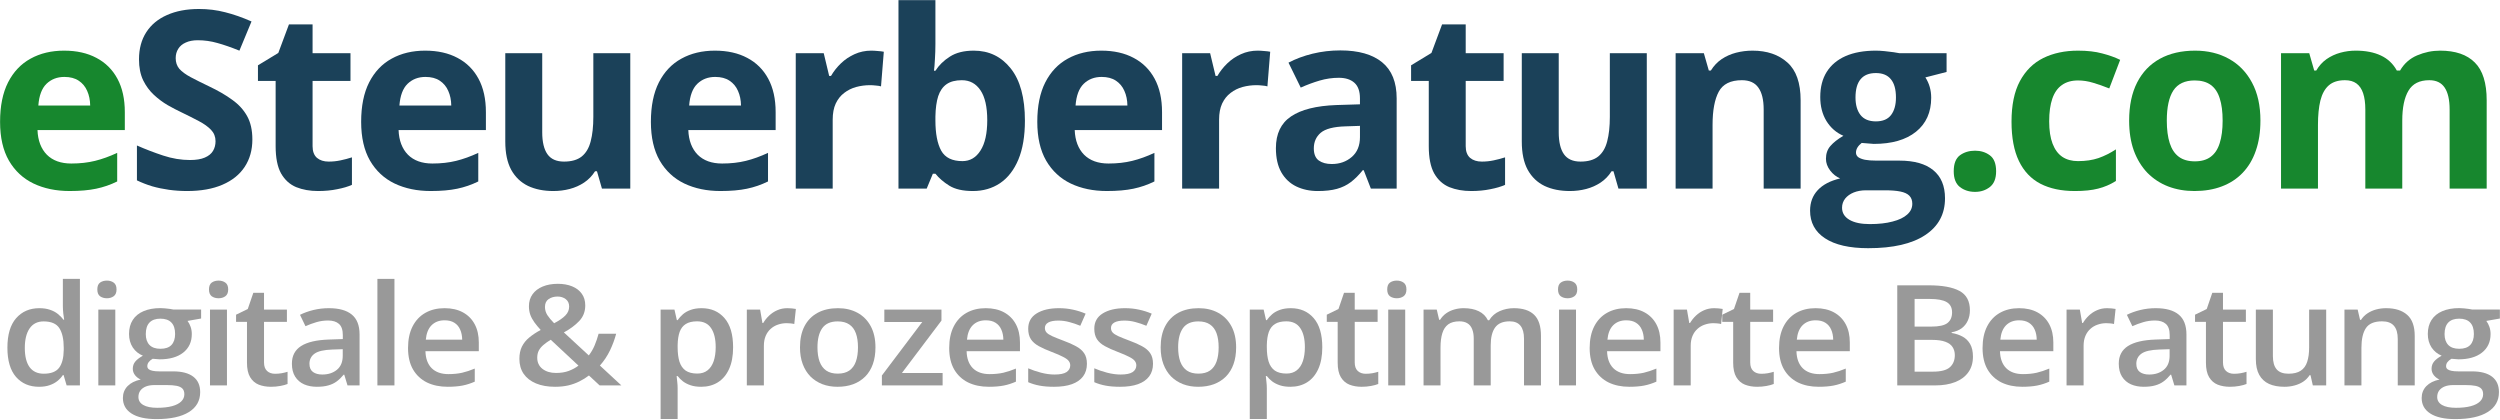 <svg xmlns:serif="http://www.serif.com/" xmlns:dc="http://purl.org/dc/elements/1.1/" xmlns:cc="http://creativecommons.org/ns#" xmlns:rdf="http://www.w3.org/1999/02/22-rdf-syntax-ns#" xmlns:svg="http://www.w3.org/2000/svg" xmlns="http://www.w3.org/2000/svg" xmlns:sodipodi="http://sodipodi.sourceforge.net/DTD/sodipodi-0.dtd" xmlns:inkscape="http://www.inkscape.org/namespaces/inkscape" width="100%" height="100%" viewBox="0 0 3343 561" xml:space="preserve" style="fill-rule:evenodd;clip-rule:evenodd;stroke-linejoin:round;stroke-miterlimit:2;" id="svg879" sodipodi:docname="eSteuerberatung.com-logo-p.svg" inkscape:version="1.0.2-2 (e86c870879, 2021-01-15)"><defs id="defs883"></defs><g id="Layer-1" serif:id="Layer 1"><g transform="matrix(4.167,0,0,4.167,-1161.11,-2341.6)" id="g870"><g aria-label="e" id="text860" style="font-weight:700;font-size:79.6px;font-family:OpenSans-Bold, 'Open Sans', sans-serif;fill:#17872e"><path d="m 299.227,578.192 q 6.024,0 10.378,2.332 4.353,2.293 6.724,6.685 2.371,4.392 2.371,10.727 v 5.752 h -28.023 q 0.194,5.014 2.993,7.89 2.837,2.837 7.851,2.837 4.159,0 7.618,-0.855 3.459,-0.855 7.113,-2.565 v 9.173 q -3.226,1.594 -6.763,2.332 -3.498,0.738 -8.512,0.738 -6.53,0 -11.582,-2.41 -5.014,-2.41 -7.89,-7.346 -2.837,-4.936 -2.837,-12.437 0,-7.618 2.565,-12.671 2.604,-5.092 7.229,-7.618 4.625,-2.565 10.766,-2.565 z m 0.078,8.434 q -3.459,0 -5.752,2.215 -2.254,2.215 -2.604,6.957 h 16.635 q -0.039,-2.643 -0.972,-4.703 -0.894,-2.06 -2.721,-3.265 -1.788,-1.205 -4.586,-1.205 z" style="font-weight:700;font-size:79.6px;font-family:OpenSans-Bold, 'Open Sans', sans-serif;fill:#17872e" id="path1035"></path></g><g aria-label="Steuerberatung" id="text864" style="font-weight:700;font-size:79.6px;font-family:OpenSans-Bold, 'Open Sans', sans-serif;fill:#1b4159"><path d="m 359.629,606.682 q 0,5.053 -2.449,8.784 -2.449,3.731 -7.152,5.752 -4.664,2.021 -11.349,2.021 -2.954,0 -5.791,-0.389 -2.798,-0.389 -5.403,-1.127 -2.565,-0.777 -4.897,-1.904 v -11.194 q 4.042,1.788 8.395,3.226 4.353,1.438 8.629,1.438 2.954,0 4.742,-0.777 1.827,-0.777 2.643,-2.138 0.816,-1.36 0.816,-3.109 0,-2.138 -1.438,-3.654 -1.438,-1.516 -3.964,-2.837 -2.487,-1.321 -5.636,-2.837 -1.982,-0.933 -4.314,-2.254 -2.332,-1.36 -4.431,-3.304 -2.099,-1.943 -3.459,-4.703 -1.321,-2.798 -1.321,-6.685 0,-5.092 2.332,-8.706 2.332,-3.615 6.646,-5.519 4.353,-1.943 10.261,-1.943 4.431,0 8.434,1.049 4.042,1.011 8.434,2.954 l -3.887,9.367 q -3.926,-1.594 -7.035,-2.449 -3.109,-0.894 -6.335,-0.894 -2.254,0 -3.848,0.738 -1.594,0.7 -2.41,2.021 -0.816,1.283 -0.816,2.993 0,2.021 1.166,3.42 1.205,1.36 3.576,2.643 2.41,1.283 5.986,2.993 4.353,2.06 7.424,4.314 3.109,2.215 4.781,5.247 1.671,2.993 1.671,7.463 z" style="font-weight:700;font-size:79.6px;font-family:OpenSans-Bold, 'Open Sans', sans-serif;fill:#1b4159" id="path997"></path><path d="m 384.119,613.795 q 1.943,0 3.77,-0.389 1.866,-0.389 3.692,-0.972 v 8.823 q -1.904,0.855 -4.742,1.399 -2.798,0.583 -6.141,0.583 -3.887,0 -6.996,-1.244 -3.071,-1.283 -4.858,-4.392 -1.749,-3.148 -1.749,-8.745 v -20.949 h -5.675 v -5.014 l 6.53,-3.964 3.42,-9.173 h 7.579 v 9.25 h 12.165 v 8.901 h -12.165 v 20.949 q 0,2.487 1.399,3.731 1.438,1.205 3.77,1.205 z" id="path999"></path><path d="m 415.099,578.192 q 6.024,0 10.378,2.332 4.353,2.293 6.724,6.685 2.371,4.392 2.371,10.727 v 5.752 h -28.023 q 0.194,5.014 2.993,7.89 2.837,2.837 7.851,2.837 4.159,0 7.618,-0.855 3.459,-0.855 7.113,-2.565 v 9.173 q -3.226,1.594 -6.763,2.332 -3.498,0.738 -8.512,0.738 -6.53,0 -11.582,-2.41 -5.014,-2.41 -7.89,-7.346 -2.837,-4.936 -2.837,-12.437 0,-7.618 2.565,-12.671 2.604,-5.092 7.229,-7.618 4.625,-2.565 10.766,-2.565 z m 0.078,8.434 q -3.459,0 -5.752,2.215 -2.254,2.215 -2.604,6.957 h 16.635 q -0.039,-2.643 -0.972,-4.703 -0.894,-2.06 -2.721,-3.265 -1.788,-1.205 -4.586,-1.205 z" id="path1001"></path><path d="m 480.904,579.008 v 43.454 h -9.095 l -1.594,-5.558 h -0.622 q -1.399,2.215 -3.498,3.615 -2.099,1.399 -4.625,2.06 -2.526,0.661 -5.247,0.661 -4.664,0 -8.123,-1.632 -3.459,-1.671 -5.403,-5.169 -1.904,-3.498 -1.904,-9.095 v -28.334 h 11.854 v 25.38 q 0,4.664 1.671,7.035 1.671,2.371 5.325,2.371 3.615,0 5.675,-1.632 2.06,-1.671 2.876,-4.858 0.855,-3.226 0.855,-7.851 v -20.444 z" id="path1003"></path><path d="m 508.076,578.192 q 6.024,0 10.378,2.332 4.353,2.293 6.724,6.685 2.371,4.392 2.371,10.727 v 5.752 h -28.023 q 0.194,5.014 2.993,7.89 2.837,2.837 7.851,2.837 4.159,0 7.618,-0.855 3.459,-0.855 7.113,-2.565 v 9.173 q -3.226,1.594 -6.763,2.332 -3.498,0.738 -8.512,0.738 -6.53,0 -11.582,-2.41 -5.014,-2.41 -7.89,-7.346 -2.837,-4.936 -2.837,-12.437 0,-7.618 2.565,-12.671 2.604,-5.092 7.229,-7.618 4.625,-2.565 10.766,-2.565 z m 0.078,8.434 q -3.459,0 -5.752,2.215 -2.254,2.215 -2.604,6.957 h 16.635 q -0.039,-2.643 -0.972,-4.703 -0.894,-2.06 -2.721,-3.265 -1.788,-1.205 -4.586,-1.205 z" id="path1005"></path><path d="m 558.256,578.192 q 0.894,0 2.06,0.117 1.205,0.078 1.943,0.233 l -0.894,11.116 q -0.583,-0.194 -1.671,-0.272 -1.049,-0.117 -1.827,-0.117 -2.293,0 -4.47,0.583 -2.138,0.583 -3.848,1.904 -1.71,1.283 -2.721,3.42 -0.972,2.099 -0.972,5.169 v 22.115 h -11.854 v -43.454 h 8.978 l 1.749,7.307 h 0.583 q 1.283,-2.215 3.187,-4.042 1.943,-1.866 4.392,-2.954 2.487,-1.127 5.364,-1.127 z" id="path1007"></path><path d="m 578.82,561.985 v 14.07 q 0,2.449 -0.155,4.858 -0.117,2.41 -0.311,3.731 h 0.466 q 1.71,-2.682 4.664,-4.547 2.954,-1.904 7.657,-1.904 7.307,0 11.854,5.713 4.547,5.713 4.547,16.752 0,7.424 -2.099,12.476 -2.099,5.014 -5.869,7.579 -3.77,2.526 -8.745,2.526 -4.781,0 -7.54,-1.71 -2.76,-1.71 -4.47,-3.848 h -0.816 l -1.982,4.781 h -9.056 v -60.477 z m 8.512,25.691 q -3.109,0 -4.936,1.283 -1.827,1.283 -2.682,3.848 -0.816,2.565 -0.894,6.491 v 1.283 q 0,6.335 1.866,9.717 1.866,3.343 6.802,3.343 3.654,0 5.791,-3.381 2.177,-3.381 2.177,-9.756 0,-6.374 -2.177,-9.6 -2.177,-3.226 -5.947,-3.226 z" id="path1009"></path><path d="m 632.072,578.192 q 6.024,0 10.378,2.332 4.353,2.293 6.724,6.685 2.371,4.392 2.371,10.727 v 5.752 h -28.023 q 0.194,5.014 2.993,7.89 2.837,2.837 7.851,2.837 4.159,0 7.618,-0.855 3.459,-0.855 7.113,-2.565 v 9.173 q -3.226,1.594 -6.763,2.332 -3.498,0.738 -8.512,0.738 -6.53,0 -11.582,-2.41 -5.014,-2.41 -7.89,-7.346 -2.837,-4.936 -2.837,-12.437 0,-7.618 2.565,-12.671 2.604,-5.092 7.229,-7.618 4.625,-2.565 10.766,-2.565 z m 0.078,8.434 q -3.459,0 -5.752,2.215 -2.254,2.215 -2.604,6.957 h 16.635 q -0.039,-2.643 -0.972,-4.703 -0.894,-2.06 -2.721,-3.265 -1.788,-1.205 -4.586,-1.205 z" id="path1011"></path><path d="m 682.252,578.192 q 0.894,0 2.06,0.117 1.205,0.078 1.943,0.233 l -0.894,11.116 q -0.583,-0.194 -1.671,-0.272 -1.049,-0.117 -1.827,-0.117 -2.293,0 -4.47,0.583 -2.138,0.583 -3.848,1.904 -1.71,1.283 -2.721,3.42 -0.972,2.099 -0.972,5.169 v 22.115 h -11.854 v -43.454 h 8.978 l 1.749,7.307 h 0.583 q 1.283,-2.215 3.187,-4.042 1.943,-1.866 4.392,-2.954 2.487,-1.127 5.364,-1.127 z" id="path1013"></path><path d="m 708.762,578.115 q 8.745,0 13.409,3.809 4.664,3.809 4.664,11.582 v 28.956 h -8.279 l -2.293,-5.908 h -0.311 q -1.866,2.332 -3.809,3.809 -1.943,1.477 -4.47,2.177 -2.526,0.7 -6.141,0.7 -3.848,0 -6.918,-1.477 -3.032,-1.477 -4.781,-4.509 -1.749,-3.071 -1.749,-7.773 0,-6.918 4.858,-10.183 4.858,-3.304 14.575,-3.654 l 7.54,-0.233 v -1.904 q 0,-3.42 -1.788,-5.014 -1.788,-1.594 -4.975,-1.594 -3.148,0 -6.18,0.894 -3.032,0.894 -6.063,2.254 l -3.926,-8.007 q 3.459,-1.827 7.735,-2.876 4.314,-1.049 8.901,-1.049 z m 6.296,24.214 -4.586,0.155 q -5.752,0.155 -8.007,2.06 -2.215,1.904 -2.215,5.014 0,2.721 1.594,3.887 1.594,1.127 4.159,1.127 3.809,0 6.413,-2.254 2.643,-2.254 2.643,-6.413 z" id="path1015"></path><path d="m 754.162,613.795 q 1.943,0 3.77,-0.389 1.866,-0.389 3.692,-0.972 v 8.823 q -1.904,0.855 -4.742,1.399 -2.798,0.583 -6.141,0.583 -3.887,0 -6.996,-1.244 -3.071,-1.283 -4.858,-4.392 -1.749,-3.148 -1.749,-8.745 v -20.949 h -5.675 v -5.014 l 6.53,-3.964 3.42,-9.173 h 7.579 v 9.25 h 12.165 v 8.901 h -12.165 v 20.949 q 0,2.487 1.399,3.731 1.438,1.205 3.77,1.205 z" id="path1017"></path><path d="m 807.102,579.008 v 43.454 h -9.095 l -1.594,-5.558 h -0.622 q -1.399,2.215 -3.498,3.615 -2.099,1.399 -4.625,2.06 -2.526,0.661 -5.247,0.661 -4.664,0 -8.123,-1.632 -3.459,-1.671 -5.403,-5.169 -1.904,-3.498 -1.904,-9.095 v -28.334 h 11.854 v 25.38 q 0,4.664 1.671,7.035 1.671,2.371 5.325,2.371 3.615,0 5.675,-1.632 2.06,-1.671 2.876,-4.858 0.855,-3.226 0.855,-7.851 v -20.444 z" id="path1019"></path><path d="m 841.036,578.192 q 6.957,0 11.194,3.809 4.237,3.77 4.237,12.127 v 28.334 H 844.612 V 597.082 q 0,-4.664 -1.71,-7.035 -1.671,-2.371 -5.286,-2.371 -5.441,0 -7.424,3.692 -1.982,3.692 -1.982,10.65 v 20.444 h -11.854 v -43.454 h 9.056 l 1.594,5.558 h 0.661 q 1.399,-2.254 3.459,-3.654 2.099,-1.399 4.625,-2.06 2.565,-0.661 5.286,-0.661 z" id="path1021"></path><path d="m 878.197,641.585 q -9.095,0 -13.914,-3.187 -4.781,-3.148 -4.781,-8.862 0,-3.926 2.449,-6.569 2.449,-2.643 7.19,-3.77 -1.827,-0.777 -3.187,-2.526 -1.36,-1.788 -1.36,-3.77 0,-2.487 1.438,-4.12 1.438,-1.671 4.159,-3.265 -3.42,-1.477 -5.441,-4.742 -1.982,-3.265 -1.982,-7.696 0,-4.742 2.06,-8.046 2.099,-3.343 6.063,-5.092 4.003,-1.749 9.717,-1.749 1.205,0 2.798,0.155 1.594,0.155 2.915,0.35 1.36,0.194 1.827,0.311 h 15.158 v 6.024 l -6.802,1.749 q 0.933,1.438 1.399,3.071 0.466,1.632 0.466,3.459 0,6.996 -4.897,10.922 -4.858,3.887 -13.526,3.887 -2.06,-0.117 -3.887,-0.311 -0.894,0.7 -1.36,1.477 -0.466,0.777 -0.466,1.632 0,0.855 0.7,1.438 0.738,0.544 2.177,0.855 1.477,0.272 3.654,0.272 h 7.385 q 7.152,0 10.883,3.071 3.77,3.071 3.77,9.017 0,7.618 -6.374,11.816 -6.335,4.198 -18.229,4.198 z m 0.505,-7.735 q 4.237,0 7.268,-0.816 3.071,-0.777 4.703,-2.254 1.632,-1.438 1.632,-3.459 0,-1.632 -0.972,-2.604 -0.933,-0.933 -2.876,-1.321 -1.904,-0.389 -4.897,-0.389 h -6.141 q -2.177,0 -3.926,0.7 -1.71,0.7 -2.721,1.943 -1.011,1.283 -1.011,2.954 0,2.449 2.332,3.848 2.371,1.399 6.607,1.399 z m 1.904,-32.959 q 3.343,0 4.897,-2.06 1.555,-2.06 1.555,-5.597 0,-3.926 -1.632,-5.869 -1.594,-1.982 -4.82,-1.982 -3.265,0 -4.897,1.982 -1.632,1.943 -1.632,5.869 0,3.537 1.594,5.597 1.632,2.06 4.936,2.06 z" id="path1023"></path></g><g aria-label=".com" id="text868" style="font-weight:700;font-size:79.6px;font-family:OpenSans-Bold, 'Open Sans', sans-serif;fill:#17872e"><path d="m 905.601,616.904 q 0,-3.654 1.982,-5.13 2.021,-1.477 4.858,-1.477 2.76,0 4.742,1.477 2.021,1.477 2.021,5.13 0,3.498 -2.021,5.053 -1.982,1.555 -4.742,1.555 -2.837,0 -4.858,-1.555 -1.982,-1.555 -1.982,-5.053 z" style="font-weight:700;font-size:79.6px;font-family:OpenSans-Bold, 'Open Sans', sans-serif;fill:#17872e" id="path1026"></path><path d="m 944.432,623.239 q -6.452,0 -10.999,-2.332 -4.547,-2.371 -6.918,-7.307 -2.371,-4.936 -2.371,-12.632 0,-7.968 2.682,-12.982 2.721,-5.053 7.501,-7.424 4.82,-2.371 11.155,-2.371 4.509,0 7.773,0.894 3.304,0.855 5.752,2.06 l -3.498,9.173 q -2.798,-1.127 -5.208,-1.827 -2.41,-0.738 -4.82,-0.738 -3.109,0 -5.169,1.477 -2.06,1.438 -3.071,4.353 -1.011,2.915 -1.011,7.307 0,4.314 1.088,7.152 1.088,2.837 3.148,4.237 2.06,1.36 5.014,1.36 3.692,0 6.569,-0.972 2.876,-1.011 5.597,-2.798 v 10.144 q -2.721,1.71 -5.713,2.449 -2.954,0.777 -7.501,0.777 z" id="path1028"></path><path d="m 1004.019,600.657 q 0,5.441 -1.477,9.639 -1.438,4.198 -4.236,7.113 -2.76,2.876 -6.685,4.353 -3.887,1.477 -8.784,1.477 -4.586,0 -8.434,-1.477 -3.809,-1.477 -6.646,-4.353 -2.798,-2.915 -4.353,-7.113 -1.516,-4.198 -1.516,-9.639 0,-7.229 2.565,-12.243 2.565,-5.014 7.307,-7.618 4.742,-2.604 11.31,-2.604 6.102,0 10.805,2.604 4.742,2.604 7.424,7.618 2.721,5.014 2.721,12.243 z m -30.044,0 q 0,4.275 0.933,7.19 0.933,2.915 2.915,4.392 1.982,1.477 5.169,1.477 3.148,0 5.092,-1.477 1.982,-1.477 2.876,-4.392 0.933,-2.915 0.933,-7.19 0,-4.314 -0.933,-7.152 -0.894,-2.876 -2.876,-4.314 -1.982,-1.438 -5.169,-1.438 -4.703,0 -6.841,3.226 -2.099,3.226 -2.099,9.678 z" id="path1030"></path><path d="m 1061.661,578.192 q 7.385,0 11.155,3.809 3.809,3.77 3.809,12.127 v 28.334 h -11.893 V 597.082 q 0,-4.664 -1.593,-7.035 -1.594,-2.371 -4.936,-2.371 -4.703,0 -6.685,3.381 -1.982,3.343 -1.982,9.6 v 21.805 h -11.854 V 597.082 q 0,-3.109 -0.7,-5.208 -0.7,-2.099 -2.138,-3.148 -1.438,-1.049 -3.692,-1.049 -3.304,0 -5.208,1.671 -1.866,1.632 -2.682,4.858 -0.777,3.187 -0.777,7.812 v 20.444 h -11.854 v -43.454 h 9.056 l 1.593,5.558 h 0.661 q 1.321,-2.254 3.304,-3.654 2.021,-1.399 4.431,-2.06 2.41,-0.661 4.897,-0.661 4.781,0 8.084,1.555 3.343,1.555 5.13,4.82 h 1.049 q 1.943,-3.343 5.48,-4.858 3.576,-1.516 7.346,-1.516 z" id="path1032"></path></g></g><g transform="matrix(1,0,0,0.948,-2.27374e-13,-102.237)" id="g876"><g aria-label="digitale &amp; prozessoptimierte Beratung" id="text874" style="font-weight:600;font-size:197.771px;font-family:OpenSans-SemiBold, 'Open Sans', sans-serif;fill:#999999"><path d="m 52.107,653.418 q -19.12,0 -30.709,-13.906 Q 9.906,625.51 9.906,598.278 q 0,-27.522 11.685,-41.621 11.781,-14.099 30.998,-14.099 8.112,0 14.195,2.221 6.084,2.124 10.429,5.794 4.442,3.67 7.532,8.208 h 1.062 q -0.483,-2.994 -1.159,-8.595 -0.579,-5.697 -0.579,-10.526 V 501.227 H 106.861 V 651.487 H 89.092 l -4.056,-14.582 h -0.966 q -2.897,4.635 -7.339,8.401 -4.346,3.67 -10.429,5.891 -5.987,2.221 -14.195,2.221 z m 6.373,-18.444 q 14.582,0 20.569,-8.401 5.987,-8.401 6.18,-25.204 v -2.994 q 0,-17.962 -5.794,-27.522 -5.794,-9.657 -21.148,-9.657 -12.264,0 -18.734,9.946 -6.373,9.85 -6.373,27.522 0,17.672 6.373,27.039 6.47,9.271 18.927,9.271 z" style="font-weight:600;font-size:197.771px;font-family:OpenSans-SemiBold, 'Open Sans', sans-serif;fill:#999999" id="path1038"></path><path d="M 154.187,544.586 V 651.487 H 131.493 V 544.586 Z m -11.202,-40.945 q 5.215,0 8.981,2.8 3.863,2.8 3.863,9.657 0,6.76 -3.863,9.657 -3.766,2.8 -8.981,2.8 -5.408,0 -9.174,-2.8 -3.67,-2.897 -3.67,-9.657 0,-6.856 3.67,-9.657 3.766,-2.8 9.174,-2.8 z" id="path1040"></path><path d="m 209.238,698.998 q -21.728,0 -33.316,-7.822 -11.588,-7.822 -11.588,-21.921 0,-9.85 6.18,-16.706 6.18,-6.76 17.672,-9.367 -4.346,-1.931 -7.532,-5.987 -3.09,-4.152 -3.09,-9.174 0,-5.987 3.38,-10.236 3.38,-4.249 10.14,-8.208 -8.401,-3.573 -13.52,-11.588 -5.022,-8.112 -5.022,-19.024 0,-11.588 4.925,-19.7 4.925,-8.208 14.389,-12.457 9.464,-4.346 22.887,-4.346 2.897,0 6.277,0.386 3.476,0.29 6.373,0.773 2.994,0.386 4.539,0.869 h 36.985 v 12.65 l -18.155,3.38 q 2.607,3.67 4.152,8.401 1.545,4.635 1.545,10.14 0,16.61 -11.492,26.17 -11.395,9.464 -31.481,9.464 -4.828,-0.193 -9.367,-0.773 -3.476,2.124 -5.311,4.732 -1.835,2.511 -1.835,5.698 0,2.607 1.835,4.249 1.835,1.545 5.408,2.318 3.67,0.773 8.884,0.773 h 18.444 q 17.575,0 26.846,7.436 9.271,7.436 9.271,21.824 0,18.251 -15.065,28.101 -15.065,9.946 -43.359,9.946 z m 0.869,-15.934 q 11.878,0 19.99,-2.318 8.112,-2.318 12.264,-6.663 4.152,-4.249 4.152,-10.14 0,-5.215 -2.607,-8.015 -2.607,-2.8 -7.822,-3.863 -5.215,-1.062 -12.94,-1.062 h -16.803 q -6.277,0 -11.105,1.931 -4.828,2.028 -7.532,5.794 -2.607,3.766 -2.607,9.077 0,7.339 6.47,11.298 6.567,3.959 18.541,3.959 z m 4.442,-83.242 q 9.946,0 14.775,-5.408 4.828,-5.504 4.828,-15.451 0,-10.816 -5.022,-16.223 -4.925,-5.408 -14.678,-5.408 -9.56,0 -14.582,5.504 -4.925,5.504 -4.925,16.32 0,9.753 4.925,15.258 5.022,5.408 14.678,5.408 z" id="path1042"></path><path d="M 303.496,544.586 V 651.487 H 280.802 V 544.586 Z m -11.202,-40.945 q 5.215,0 8.981,2.8 3.863,2.8 3.863,9.657 0,6.76 -3.863,9.657 -3.766,2.8 -8.981,2.8 -5.408,0 -9.174,-2.8 -3.67,-2.897 -3.67,-9.657 0,-6.856 3.67,-9.657 3.766,-2.8 9.174,-2.8 z" id="path1044"></path><path d="m 367.817,635.07 q 4.442,0 8.788,-0.773 4.346,-0.869 7.919,-2.028 v 17.189 q -3.766,1.642 -9.753,2.8 -5.987,1.159 -12.457,1.159 -9.077,0 -16.32,-2.994 -7.243,-3.09 -11.492,-10.526 -4.249,-7.436 -4.249,-20.569 v -57.458 h -14.582 v -10.14 l 15.644,-8.015 7.436,-22.887 h 14.292 v 23.756 h 30.612 v 17.286 h -30.612 v 57.168 q 0,8.112 4.056,12.071 4.056,3.959 10.719,3.959 z" id="path1046"></path><path d="m 439.769,542.558 q 20.279,0 30.612,8.981 10.429,8.981 10.429,28.005 V 651.487 h -16.127 l -4.346,-15.161 h -0.773 q -4.539,5.794 -9.367,9.56 -4.828,3.766 -11.202,5.601 -6.277,1.931 -15.354,1.931 -9.56,0 -17.093,-3.476 -7.532,-3.573 -11.878,-10.816 -4.346,-7.243 -4.346,-18.348 0,-16.513 12.264,-24.818 12.361,-8.305 37.275,-9.174 l 18.541,-0.676 v -5.601 q 0,-11.105 -5.215,-15.837 -5.118,-4.732 -14.485,-4.732 -8.015,0 -15.547,2.318 -7.532,2.318 -14.678,5.697 l -7.339,-16.03 q 7.822,-4.152 17.768,-6.76 10.043,-2.607 20.859,-2.607 z m 18.541,57.844 -13.809,0.483 q -16.996,0.579 -23.852,5.794 -6.856,5.215 -6.856,14.292 0,7.919 4.732,11.588 4.732,3.573 12.457,3.573 11.781,0 19.507,-6.663 7.822,-6.76 7.822,-19.796 z" id="path1048"></path><path d="M 527.459,651.487 H 504.669 V 501.227 h 22.79 z" id="path1050"></path><path d="m 594.486,542.558 q 14.292,0 24.528,5.891 10.236,5.891 15.741,16.706 5.504,10.816 5.504,25.88 v 12.168 h -71.364 q 0.386,15.547 8.305,23.949 8.015,8.401 22.404,8.401 10.236,0 18.348,-1.931 8.208,-2.028 16.899,-5.891 v 18.444 q -8.015,3.766 -16.32,5.504 -8.305,1.738 -19.893,1.738 -15.741,0 -27.715,-6.084 -11.878,-6.18 -18.638,-18.348 -6.663,-12.168 -6.663,-30.226 0,-17.962 6.084,-30.515 6.084,-12.554 17.093,-19.12 11.009,-6.567 25.687,-6.567 z m 0,17.093 q -10.719,0 -17.382,6.953 -6.567,6.953 -7.725,20.376 h 48.67 q -0.097,-8.015 -2.704,-14.195 -2.511,-6.18 -7.725,-9.657 -5.118,-3.476 -13.133,-3.476 z" id="path1052"></path><path d="m 745.919,508.18 q 10.912,0 19.12,3.573 8.305,3.573 12.94,10.429 4.635,6.76 4.635,16.513 0,13.037 -8.112,22.017 -8.112,8.981 -20.472,16.03 l 33.316,32.447 q 4.732,-6.47 7.822,-14.195 3.09,-7.822 5.311,-16.417 h 23.466 q -2.994,11.974 -8.305,23.659 -5.311,11.588 -13.423,21.245 l 28.681,28.005 h -29.067 l -14.292,-14.002 q -5.987,4.828 -12.844,8.401 -6.76,3.573 -14.775,5.601 -8.015,1.931 -17.672,1.931 -14.775,0 -25.494,-4.732 -10.719,-4.732 -16.513,-13.52 -5.698,-8.884 -5.698,-21.052 0,-10.14 3.38,-17.382 3.476,-7.339 9.85,-12.844 6.373,-5.601 15.258,-10.622 -4.828,-5.504 -8.401,-10.719 -3.573,-5.215 -5.504,-10.719 -1.835,-5.601 -1.835,-11.974 0,-9.85 4.828,-16.899 4.828,-7.146 13.52,-10.912 8.691,-3.863 20.279,-3.863 z m -9.464,78.896 q -5.601,3.573 -9.657,7.243 -4.056,3.573 -6.277,7.919 -2.124,4.346 -2.124,10.14 0,9.946 6.953,15.741 7.049,5.794 18.155,5.794 9.753,0 17.093,-2.897 7.436,-2.994 12.94,-7.436 z m 9.077,-60.934 q -6.856,0 -11.878,3.573 -4.925,3.573 -4.925,11.105 0,6.084 3.187,11.492 3.283,5.311 9.077,11.492 10.14,-5.601 15.065,-11.009 5.022,-5.408 5.022,-12.554 0,-6.76 -4.539,-10.429 -4.539,-3.67 -11.009,-3.67 z" id="path1054"></path><path d="m 938.201,542.558 q 19.024,0 30.515,13.906 11.588,13.906 11.588,41.331 0,18.155 -5.408,30.612 -5.311,12.361 -14.968,18.734 -9.56,6.277 -22.307,6.277 -8.112,0 -14.099,-2.124 -5.987,-2.124 -10.236,-5.504 -4.249,-3.476 -7.146,-7.532 h -1.352 q 0.483,3.863 0.869,8.595 0.483,4.635 0.483,8.498 v 43.552 H 883.35 V 544.586 h 18.541 l 3.187,14.775 h 1.062 q 2.994,-4.539 7.243,-8.401 4.346,-3.863 10.429,-6.084 6.18,-2.318 14.389,-2.318 z m -6.084,18.541 q -9.367,0 -15.065,3.766 -5.601,3.67 -8.208,11.105 -2.511,7.436 -2.704,18.638 v 3.187 q 0,11.878 2.414,20.183 2.511,8.208 8.208,12.554 5.794,4.249 15.644,4.249 8.305,0 13.713,-4.539 5.504,-4.539 8.208,-12.94 2.704,-8.401 2.704,-19.796 0,-17.286 -6.18,-26.846 -6.084,-9.56 -18.734,-9.56 z" id="path1056"></path><path d="m 1052.835,542.558 q 2.704,0 5.891,0.29 3.187,0.29 5.504,0.773 l -2.124,21.245 q -2.028,-0.579 -5.021,-0.869 -2.897,-0.29 -5.215,-0.29 -6.084,0 -11.588,2.028 -5.504,1.931 -9.753,5.987 -4.249,3.959 -6.663,9.946 -2.414,5.987 -2.414,13.906 V 651.487 H 998.66 V 544.586 h 17.768 l 3.09,18.831 h 1.062 q 3.187,-5.697 7.919,-10.429 4.732,-4.732 10.816,-7.532 6.18,-2.897 13.52,-2.897 z" id="path1058"></path><path d="m 1170.66,597.795 q 0,13.326 -3.477,23.659 -3.476,10.333 -10.14,17.479 -6.663,7.049 -16.03,10.816 -9.367,3.67 -21.148,3.67 -11.009,0 -20.183,-3.67 -9.174,-3.766 -15.934,-10.816 -6.663,-7.146 -10.333,-17.479 -3.67,-10.333 -3.67,-23.659 0,-17.672 6.084,-29.936 6.18,-12.361 17.575,-18.831 11.395,-6.47 27.136,-6.47 14.775,0 26.073,6.47 11.298,6.47 17.672,18.831 6.373,12.361 6.373,29.936 z m -77.544,0 q 0,11.685 2.8,19.99 2.897,8.305 8.884,12.747 5.987,4.346 15.451,4.346 9.464,0 15.451,-4.346 5.987,-4.442 8.788,-12.747 2.8,-8.305 2.8,-19.99 0,-11.685 -2.8,-19.796 -2.8,-8.208 -8.788,-12.457 -5.987,-4.346 -15.547,-4.346 -14.099,0 -20.569,9.464 -6.47,9.464 -6.47,27.136 z" id="path1060"></path><path d="m 1260.47,651.487 h -81.213 v -14.002 l 53.981,-75.42 h -50.698 v -17.479 h 76.385 v 15.451 l -52.919,73.971 h 54.464 z" id="path1062"></path><path d="m 1318.13,542.558 q 14.292,0 24.528,5.891 10.236,5.891 15.741,16.706 5.504,10.816 5.504,25.88 v 12.168 h -71.364 q 0.386,15.547 8.305,23.949 8.015,8.401 22.404,8.401 10.236,0 18.348,-1.931 8.208,-2.028 16.899,-5.891 v 18.444 q -8.015,3.766 -16.32,5.504 -8.305,1.738 -19.893,1.738 -15.741,0 -27.715,-6.084 -11.878,-6.18 -18.638,-18.348 -6.663,-12.168 -6.663,-30.226 0,-17.962 6.084,-30.515 6.084,-12.554 17.093,-19.12 11.009,-6.567 25.687,-6.567 z m 0,17.093 q -10.719,0 -17.382,6.953 -6.567,6.953 -7.726,20.376 h 48.67 q -0.096,-8.015 -2.704,-14.195 -2.511,-6.18 -7.725,-9.657 -5.118,-3.476 -13.133,-3.476 z" id="path1064"></path><path d="m 1453.43,620.972 q 0,10.526 -5.118,17.768 -5.118,7.243 -14.968,11.009 -9.753,3.67 -23.949,3.67 -11.202,0 -19.314,-1.642 -8.015,-1.545 -15.161,-4.828 v -19.603 q 7.629,3.573 17.093,6.18 9.56,2.607 18.058,2.607 11.202,0 16.127,-3.476 4.925,-3.573 4.925,-9.464 0,-3.476 -2.028,-6.18 -1.931,-2.8 -7.339,-5.697 -5.311,-2.994 -15.644,-7.146 -10.14,-4.056 -17.093,-8.112 -6.953,-4.056 -10.526,-9.753 -3.573,-5.794 -3.573,-14.775 0,-14.195 11.202,-21.535 11.298,-7.436 29.839,-7.436 9.85,0 18.541,2.028 8.788,1.931 17.189,5.697 l -7.146,17.093 q -7.243,-3.187 -14.582,-5.215 -7.243,-2.124 -14.775,-2.124 -8.788,0 -13.423,2.704 -4.539,2.704 -4.539,7.725 0,3.766 2.221,6.373 2.221,2.607 7.629,5.215 5.504,2.607 15.258,6.47 9.56,3.67 16.513,7.725 7.05,3.959 10.816,9.753 3.766,5.794 3.766,14.968 z" id="path1066"></path><path d="m 1541.8,620.972 q 0,10.526 -5.118,17.768 -5.118,7.243 -14.968,11.009 -9.753,3.67 -23.949,3.67 -11.202,0 -19.314,-1.642 -8.015,-1.545 -15.161,-4.828 v -19.603 q 7.629,3.573 17.093,6.18 9.56,2.607 18.058,2.607 11.202,0 16.127,-3.476 4.925,-3.573 4.925,-9.464 0,-3.476 -2.028,-6.18 -1.931,-2.8 -7.339,-5.697 -5.311,-2.994 -15.644,-7.146 -10.14,-4.056 -17.093,-8.112 -6.953,-4.056 -10.526,-9.753 -3.573,-5.794 -3.573,-14.775 0,-14.195 11.202,-21.535 11.298,-7.436 29.839,-7.436 9.85,0 18.541,2.028 8.788,1.931 17.189,5.697 l -7.146,17.093 q -7.243,-3.187 -14.582,-5.215 -7.243,-2.124 -14.775,-2.124 -8.788,0 -13.423,2.704 -4.539,2.704 -4.539,7.725 0,3.766 2.221,6.373 2.221,2.607 7.629,5.215 5.504,2.607 15.258,6.47 9.56,3.67 16.513,7.725 7.05,3.959 10.816,9.753 3.766,5.794 3.766,14.968 z" id="path1068"></path><path d="m 1652.95,597.795 q 0,13.326 -3.477,23.659 -3.476,10.333 -10.14,17.479 -6.663,7.049 -16.03,10.816 -9.367,3.67 -21.148,3.67 -11.009,0 -20.183,-3.67 -9.174,-3.766 -15.934,-10.816 -6.663,-7.146 -10.333,-17.479 -3.67,-10.333 -3.67,-23.659 0,-17.672 6.084,-29.936 6.18,-12.361 17.575,-18.831 11.395,-6.47 27.136,-6.47 14.775,0 26.073,6.47 11.298,6.47 17.672,18.831 6.373,12.361 6.373,29.936 z m -77.544,0 q 0,11.685 2.8,19.99 2.897,8.305 8.884,12.747 5.987,4.346 15.451,4.346 9.464,0 15.451,-4.346 5.987,-4.442 8.788,-12.747 2.8,-8.305 2.8,-19.99 0,-11.685 -2.8,-19.796 -2.8,-8.208 -8.788,-12.457 -5.987,-4.346 -15.547,-4.346 -14.099,0 -20.569,9.464 -6.47,9.464 -6.47,27.136 z" id="path1070"></path><path d="m 1726.064,542.558 q 19.024,0 30.515,13.906 11.588,13.906 11.588,41.331 0,18.155 -5.408,30.612 -5.311,12.361 -14.968,18.734 -9.56,6.277 -22.307,6.277 -8.112,0 -14.099,-2.124 -5.987,-2.124 -10.236,-5.504 -4.249,-3.476 -7.146,-7.532 h -1.352 q 0.483,3.863 0.869,8.595 0.483,4.635 0.483,8.498 v 43.552 h -22.79 V 544.586 h 18.541 l 3.187,14.775 h 1.062 q 2.994,-4.539 7.243,-8.401 4.346,-3.863 10.429,-6.084 6.18,-2.318 14.389,-2.318 z m -6.084,18.541 q -9.367,0 -15.065,3.766 -5.601,3.67 -8.208,11.105 -2.511,7.436 -2.704,18.638 v 3.187 q 0,11.878 2.414,20.183 2.511,8.208 8.208,12.554 5.794,4.249 15.644,4.249 8.305,0 13.713,-4.539 5.504,-4.539 8.208,-12.94 2.704,-8.401 2.704,-19.796 0,-17.286 -6.18,-26.846 -6.084,-9.56 -18.734,-9.56 z" id="path1072"></path><path d="m 1826.309,635.07 q 4.442,0 8.788,-0.773 4.346,-0.869 7.919,-2.028 v 17.189 q -3.766,1.642 -9.753,2.8 -5.987,1.159 -12.457,1.159 -9.077,0 -16.32,-2.994 -7.243,-3.09 -11.492,-10.526 -4.249,-7.436 -4.249,-20.569 v -57.458 h -14.582 v -10.14 l 15.644,-8.015 7.436,-22.887 h 14.292 v 23.756 h 30.612 v 17.286 h -30.612 v 57.168 q 0,8.112 4.056,12.071 4.056,3.959 10.719,3.959 z" id="path1074"></path><path d="M 1879.037,544.586 V 651.487 h -22.693 V 544.586 Z m -11.202,-40.945 q 5.215,0 8.981,2.8 3.863,2.8 3.863,9.657 0,6.76 -3.863,9.657 -3.766,2.8 -8.981,2.8 -5.408,0 -9.174,-2.8 -3.67,-2.897 -3.67,-9.657 0,-6.856 3.67,-9.657 3.766,-2.8 9.174,-2.8 z" id="path1076"></path><path d="m 2024.38,542.558 q 17.962,0 27.039,9.271 9.174,9.271 9.174,29.743 V 651.487 h -22.693 v -65.859 q 0,-12.168 -4.732,-18.348 -4.732,-6.18 -14.389,-6.18 -13.52,0 -19.507,8.691 -5.891,8.595 -5.891,25.011 V 651.487 h -22.694 v -65.859 q 0,-8.112 -2.124,-13.52 -2.028,-5.504 -6.277,-8.208 -4.249,-2.8 -10.719,-2.8 -9.367,0 -14.968,4.249 -5.504,4.249 -7.919,12.554 -2.414,8.208 -2.414,20.183 V 651.487 h -22.693 V 544.586 h 17.672 l 3.187,14.389 h 1.255 q 3.283,-5.601 8.112,-9.174 4.925,-3.67 10.912,-5.408 5.987,-1.835 12.457,-1.835 11.975,0 20.183,4.249 8.208,4.152 12.264,12.747 h 1.738 q 5.021,-8.691 14.002,-12.844 8.981,-4.152 19.024,-4.152 z" id="path1078"></path><path d="M 2107.437,544.586 V 651.487 h -22.694 V 544.586 Z m -11.202,-40.945 q 5.215,0 8.981,2.8 3.863,2.8 3.863,9.657 0,6.76 -3.863,9.657 -3.766,2.8 -8.981,2.8 -5.408,0 -9.174,-2.8 -3.67,-2.897 -3.67,-9.657 0,-6.856 3.67,-9.657 3.766,-2.8 9.174,-2.8 z" id="path1080"></path><path d="m 2174.56,542.558 q 14.292,0 24.528,5.891 10.236,5.891 15.741,16.706 5.504,10.816 5.504,25.88 v 12.168 h -71.364 q 0.386,15.547 8.305,23.949 8.015,8.401 22.404,8.401 10.236,0 18.348,-1.931 8.208,-2.028 16.899,-5.891 v 18.444 q -8.015,3.766 -16.32,5.504 -8.305,1.738 -19.893,1.738 -15.741,0 -27.715,-6.084 -11.878,-6.18 -18.638,-18.348 -6.663,-12.168 -6.663,-30.226 0,-17.962 6.084,-30.515 6.084,-12.554 17.093,-19.12 11.009,-6.567 25.687,-6.567 z m 0,17.093 q -10.719,0 -17.382,6.953 -6.567,6.953 -7.725,20.376 h 48.67 q -0.097,-8.015 -2.704,-14.195 -2.511,-6.18 -7.725,-9.657 -5.118,-3.476 -13.133,-3.476 z" id="path1082"></path><path d="m 2292.188,542.558 q 2.704,0 5.891,0.29 3.187,0.29 5.504,0.773 l -2.124,21.245 q -2.028,-0.579 -5.021,-0.869 -2.897,-0.29 -5.215,-0.29 -6.084,0 -11.588,2.028 -5.504,1.931 -9.753,5.987 -4.249,3.959 -6.663,9.946 -2.414,5.987 -2.414,13.906 v 55.913 h -22.79 V 544.586 h 17.768 l 3.09,18.831 h 1.062 q 3.187,-5.697 7.919,-10.429 4.732,-4.732 10.816,-7.532 6.18,-2.897 13.52,-2.897 z" id="path1084"></path><path d="m 2355.159,635.07 q 4.442,0 8.788,-0.773 4.346,-0.869 7.919,-2.028 v 17.189 q -3.766,1.642 -9.753,2.8 -5.987,1.159 -12.457,1.159 -9.077,0 -16.32,-2.994 -7.243,-3.09 -11.492,-10.526 -4.249,-7.436 -4.249,-20.569 v -57.458 h -14.582 v -10.14 l 15.644,-8.015 7.436,-22.887 h 14.292 v 23.756 h 30.612 v 17.286 h -30.612 v 57.168 q 0,8.112 4.056,12.071 4.056,3.959 10.719,3.959 z" id="path1086"></path><path d="m 2427.79,542.558 q 14.292,0 24.528,5.891 10.236,5.891 15.741,16.706 5.504,10.816 5.504,25.88 v 12.168 h -71.364 q 0.386,15.547 8.305,23.949 8.015,8.401 22.404,8.401 10.236,0 18.348,-1.931 8.208,-2.028 16.899,-5.891 v 18.444 q -8.015,3.766 -16.32,5.504 -8.305,1.738 -19.893,1.738 -15.741,0 -27.715,-6.084 -11.878,-6.18 -18.638,-18.348 -6.663,-12.168 -6.663,-30.226 0,-17.962 6.084,-30.515 6.084,-12.554 17.093,-19.12 11.009,-6.567 25.687,-6.567 z m 0,17.093 q -10.719,0 -17.382,6.953 -6.567,6.953 -7.725,20.376 h 48.67 q -0.097,-8.015 -2.704,-14.195 -2.511,-6.18 -7.726,-9.657 -5.118,-3.476 -13.133,-3.476 z" id="path1088"></path><path d="m 2537.021,510.305 h 42.007 q 27.329,0 41.234,7.919 13.906,7.919 13.906,27.329 0,8.112 -2.897,14.678 -2.8,6.47 -8.208,10.719 -5.408,4.152 -13.326,5.601 v 0.966 q 8.208,1.449 14.582,5.118 6.47,3.67 10.14,10.526 3.766,6.856 3.766,17.768 0,12.94 -6.18,22.017 -6.084,9.077 -17.479,13.809 -11.298,4.732 -26.846,4.732 h -50.698 z m 23.176,58.23 h 22.211 q 15.741,0 21.824,-5.118 6.084,-5.118 6.084,-14.968 0,-10.043 -7.243,-14.485 -7.146,-4.442 -22.79,-4.442 h -20.086 z m 0,18.734 v 44.807 h 24.432 q 16.223,0 22.79,-6.277 6.567,-6.277 6.567,-16.996 0,-6.567 -2.994,-11.395 -2.897,-4.828 -9.56,-7.436 -6.663,-2.704 -17.962,-2.704 z" id="path1090"></path><path d="m 2699.94,542.558 q 14.292,0 24.528,5.891 10.236,5.891 15.741,16.706 5.504,10.816 5.504,25.88 v 12.168 h -71.364 q 0.386,15.547 8.305,23.949 8.015,8.401 22.404,8.401 10.236,0 18.348,-1.931 8.208,-2.028 16.899,-5.891 v 18.444 q -8.015,3.766 -16.32,5.504 -8.305,1.738 -19.893,1.738 -15.741,0 -27.715,-6.084 -11.878,-6.18 -18.638,-18.348 -6.663,-12.168 -6.663,-30.226 0,-17.962 6.084,-30.515 6.084,-12.554 17.093,-19.12 11.009,-6.567 25.687,-6.567 z m 0,17.093 q -10.719,0 -17.382,6.953 -6.567,6.953 -7.725,20.376 h 48.67 q -0.097,-8.015 -2.704,-14.195 -2.511,-6.18 -7.726,-9.657 -5.118,-3.476 -13.133,-3.476 z" id="path1092"></path><path d="m 2817.568,542.558 q 2.704,0 5.891,0.29 3.187,0.29 5.504,0.773 l -2.124,21.245 q -2.028,-0.579 -5.021,-0.869 -2.897,-0.29 -5.215,-0.29 -6.084,0 -11.588,2.028 -5.504,1.931 -9.753,5.987 -4.249,3.959 -6.663,9.946 -2.414,5.987 -2.414,13.906 v 55.913 h -22.79 V 544.586 h 17.768 l 3.09,18.831 h 1.062 q 3.187,-5.697 7.919,-10.429 4.732,-4.732 10.816,-7.532 6.18,-2.897 13.52,-2.897 z" id="path1094"></path><path d="m 2882.664,542.558 q 20.279,0 30.612,8.981 10.429,8.981 10.429,28.005 V 651.487 h -16.127 l -4.346,-15.161 h -0.772 q -4.539,5.794 -9.367,9.56 -4.828,3.766 -11.202,5.601 -6.277,1.931 -15.354,1.931 -9.56,0 -17.093,-3.476 -7.532,-3.573 -11.878,-10.816 -4.346,-7.243 -4.346,-18.348 0,-16.513 12.264,-24.818 12.361,-8.305 37.275,-9.174 l 18.541,-0.676 v -5.601 q 0,-11.105 -5.215,-15.837 -5.118,-4.732 -14.485,-4.732 -8.015,0 -15.547,2.318 -7.532,2.318 -14.678,5.697 l -7.339,-16.03 q 7.822,-4.152 17.768,-6.76 10.043,-2.607 20.859,-2.607 z m 18.541,57.844 -13.809,0.483 q -16.996,0.579 -23.852,5.794 -6.856,5.215 -6.856,14.292 0,7.919 4.732,11.588 4.732,3.573 12.457,3.573 11.781,0 19.507,-6.663 7.822,-6.76 7.822,-19.796 z" id="path1096"></path><path d="m 2987.349,635.07 q 4.442,0 8.788,-0.773 4.346,-0.869 7.919,-2.028 v 17.189 q -3.766,1.642 -9.753,2.8 -5.987,1.159 -12.457,1.159 -9.077,0 -16.32,-2.994 -7.243,-3.09 -11.492,-10.526 -4.249,-7.436 -4.249,-20.569 v -57.458 h -14.582 v -10.14 l 15.644,-8.015 7.436,-22.887 h 14.292 v 23.756 h 30.612 v 17.286 h -30.612 v 57.168 q 0,8.112 4.056,12.071 4.056,3.959 10.719,3.959 z" id="path1098"></path><path d="M 3110.571,544.586 V 651.487 h -17.865 l -3.09,-14.389 h -1.255 q -3.38,5.504 -8.595,9.174 -5.215,3.573 -11.588,5.311 -6.373,1.835 -13.423,1.835 -12.071,0 -20.666,-4.056 -8.498,-4.152 -13.037,-12.747 -4.539,-8.595 -4.539,-22.211 v -69.819 h 22.79 v 65.57 q 0,12.457 5.021,18.638 5.118,6.18 15.837,6.18 10.333,0 16.416,-4.249 6.084,-4.249 8.595,-12.554 2.607,-8.305 2.607,-20.376 v -53.209 z" id="path1100"></path><path d="m 3190.733,542.558 q 18.058,0 28.101,9.367 10.14,9.271 10.14,29.839 v 69.722 h -22.694 v -65.473 q 0,-12.457 -5.118,-18.638 -5.118,-6.277 -15.837,-6.277 -15.547,0 -21.631,9.56 -5.987,9.56 -5.987,27.715 V 651.487 h -22.694 V 544.586 h 17.672 l 3.187,14.485 h 1.255 q 3.476,-5.601 8.595,-9.174 5.215,-3.67 11.588,-5.504 6.47,-1.835 13.423,-1.835 z" id="path1102"></path><path d="m 3283.159,698.998 q -21.728,0 -33.316,-7.822 -11.588,-7.822 -11.588,-21.921 0,-9.85 6.18,-16.706 6.18,-6.76 17.672,-9.367 -4.346,-1.931 -7.532,-5.987 -3.09,-4.152 -3.09,-9.174 0,-5.987 3.38,-10.236 3.38,-4.249 10.14,-8.208 -8.401,-3.573 -13.52,-11.588 -5.021,-8.112 -5.021,-19.024 0,-11.588 4.925,-19.7 4.925,-8.208 14.389,-12.457 9.464,-4.346 22.887,-4.346 2.897,0 6.277,0.386 3.476,0.29 6.373,0.773 2.994,0.386 4.539,0.869 h 36.986 v 12.65 l -18.155,3.38 q 2.607,3.67 4.152,8.401 1.545,4.635 1.545,10.14 0,16.61 -11.492,26.17 -11.395,9.464 -31.481,9.464 -4.828,-0.193 -9.367,-0.773 -3.477,2.124 -5.311,4.732 -1.835,2.511 -1.835,5.698 0,2.607 1.835,4.249 1.835,1.545 5.408,2.318 3.67,0.773 8.884,0.773 h 18.444 q 17.575,0 26.846,7.436 9.271,7.436 9.271,21.824 0,18.251 -15.065,28.101 -15.065,9.946 -43.359,9.946 z m 0.869,-15.934 q 11.878,0 19.989,-2.318 8.112,-2.318 12.264,-6.663 4.152,-4.249 4.152,-10.14 0,-5.215 -2.607,-8.015 -2.607,-2.8 -7.822,-3.863 -5.215,-1.062 -12.94,-1.062 h -16.803 q -6.277,0 -11.105,1.931 -4.828,2.028 -7.532,5.794 -2.607,3.766 -2.607,9.077 0,7.339 6.47,11.298 6.567,3.959 18.541,3.959 z m 4.442,-83.242 q 9.947,0 14.775,-5.408 4.828,-5.504 4.828,-15.451 0,-10.816 -5.021,-16.223 -4.925,-5.408 -14.678,-5.408 -9.56,0 -14.582,5.504 -4.925,5.504 -4.925,16.32 0,9.753 4.925,15.258 5.021,5.408 14.678,5.408 z" id="path1104"></path></g></g></g></svg>
